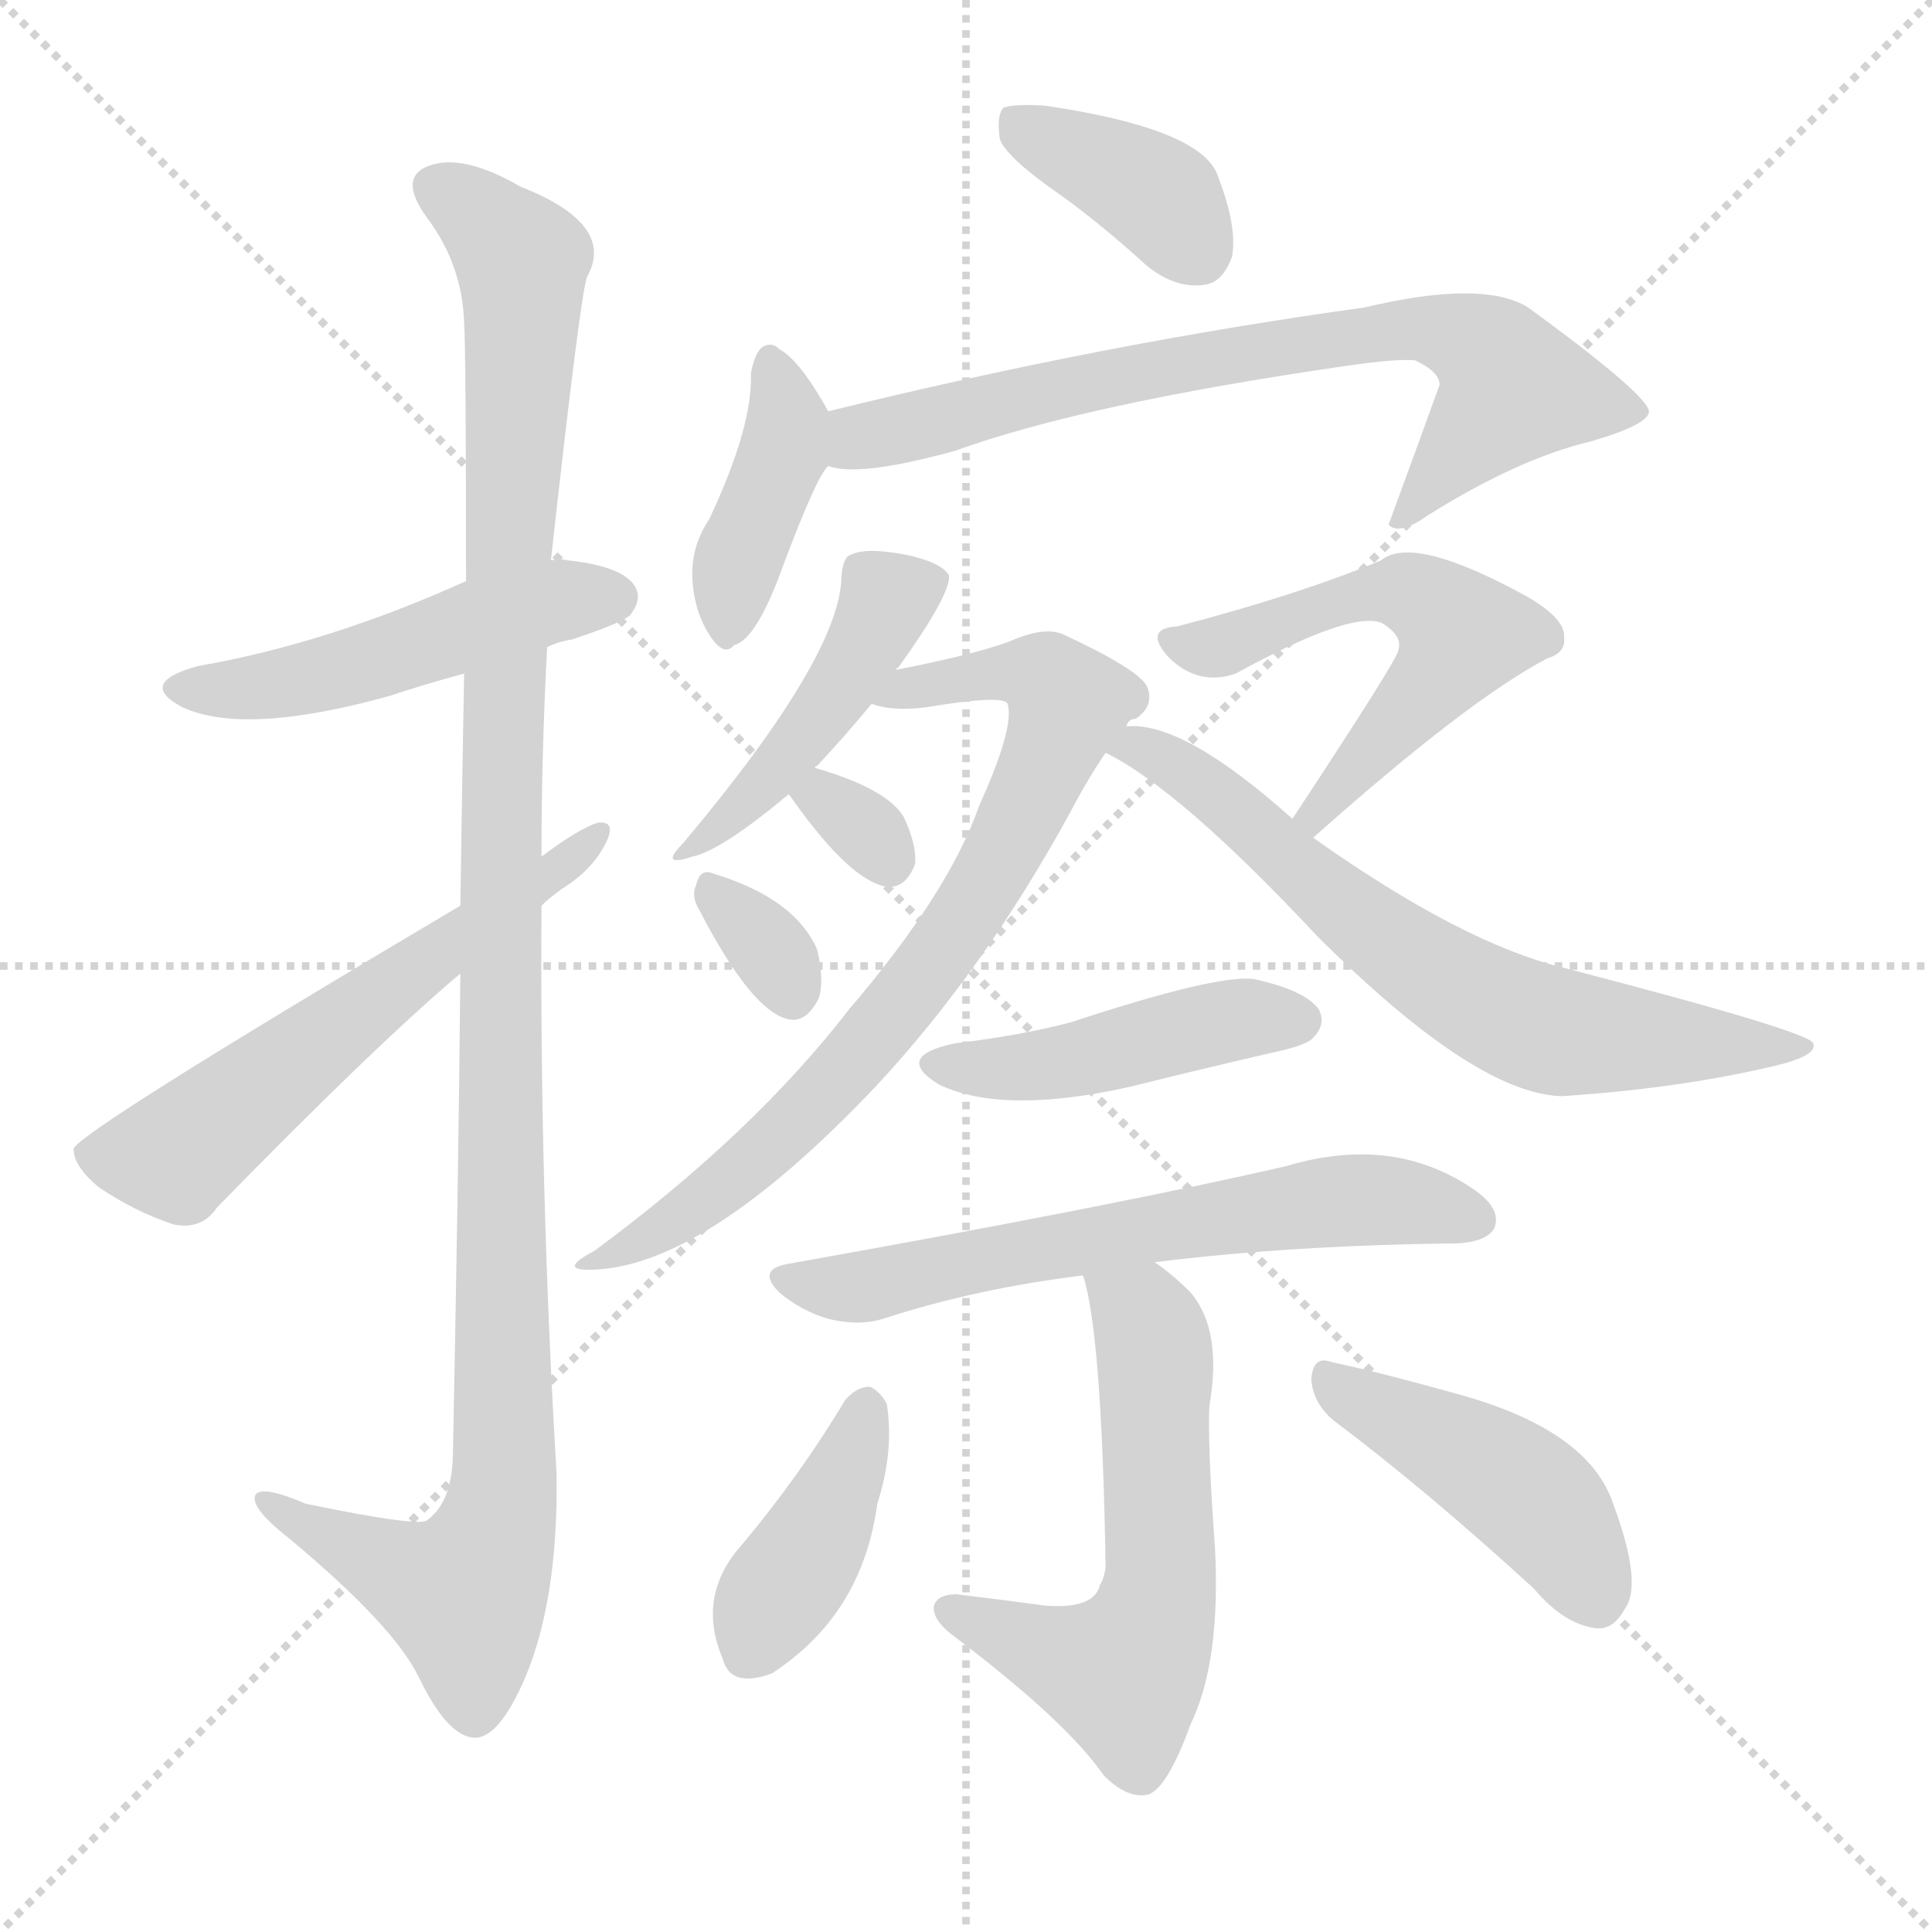 <svg version="1.1" viewBox="0 0 1024 1024" xmlns="http://www.w3.org/2000/svg">
  <g stroke="lightgray" stroke-dasharray="1,1" stroke-width="1" transform="scale(4, 4)">
    <line x1="0" y1="0" x2="256" y2="256"></line>
    <line x1="256" y1="0" x2="0" y2="256"></line>
    <line x1="128" y1="0" x2="128" y2="256"></line>
    <line x1="0" y1="128" x2="256" y2="128"></line>
  </g>
  <g transform="scale(1, -1) translate(0, -900)">
    <style type="text/css">
      
        @keyframes keyframes0 {
          from {
            stroke: blue;
            stroke-dashoffset: 490;
            stroke-width: 128;
          }
          61% {
            animation-timing-function: step-end;
            stroke: blue;
            stroke-dashoffset: 0;
            stroke-width: 128;
          }
          to {
            stroke: black;
            stroke-width: 1024;
          }
        }
        #make-me-a-hanzi-animation-0 {
          animation: keyframes0 0.649s both;
          animation-delay: 0s;
          animation-timing-function: linear;
        }
      
        @keyframes keyframes1 {
          from {
            stroke: blue;
            stroke-dashoffset: 1139;
            stroke-width: 128;
          }
          79% {
            animation-timing-function: step-end;
            stroke: blue;
            stroke-dashoffset: 0;
            stroke-width: 128;
          }
          to {
            stroke: black;
            stroke-width: 1024;
          }
        }
        #make-me-a-hanzi-animation-1 {
          animation: keyframes1 1.177s both;
          animation-delay: 0.649s;
          animation-timing-function: linear;
        }
      
        @keyframes keyframes2 {
          from {
            stroke: blue;
            stroke-dashoffset: 583;
            stroke-width: 128;
          }
          65% {
            animation-timing-function: step-end;
            stroke: blue;
            stroke-dashoffset: 0;
            stroke-width: 128;
          }
          to {
            stroke: black;
            stroke-width: 1024;
          }
        }
        #make-me-a-hanzi-animation-2 {
          animation: keyframes2 0.724s both;
          animation-delay: 1.826s;
          animation-timing-function: linear;
        }
      
        @keyframes keyframes3 {
          from {
            stroke: blue;
            stroke-dashoffset: 378;
            stroke-width: 128;
          }
          55% {
            animation-timing-function: step-end;
            stroke: blue;
            stroke-dashoffset: 0;
            stroke-width: 128;
          }
          to {
            stroke: black;
            stroke-width: 1024;
          }
        }
        #make-me-a-hanzi-animation-3 {
          animation: keyframes3 0.558s both;
          animation-delay: 2.55s;
          animation-timing-function: linear;
        }
      
        @keyframes keyframes4 {
          from {
            stroke: blue;
            stroke-dashoffset: 400;
            stroke-width: 128;
          }
          57% {
            animation-timing-function: step-end;
            stroke: blue;
            stroke-dashoffset: 0;
            stroke-width: 128;
          }
          to {
            stroke: black;
            stroke-width: 1024;
          }
        }
        #make-me-a-hanzi-animation-4 {
          animation: keyframes4 0.576s both;
          animation-delay: 3.108s;
          animation-timing-function: linear;
        }
      
        @keyframes keyframes5 {
          from {
            stroke: blue;
            stroke-dashoffset: 726;
            stroke-width: 128;
          }
          70% {
            animation-timing-function: step-end;
            stroke: blue;
            stroke-dashoffset: 0;
            stroke-width: 128;
          }
          to {
            stroke: black;
            stroke-width: 1024;
          }
        }
        #make-me-a-hanzi-animation-5 {
          animation: keyframes5 0.841s both;
          animation-delay: 3.683s;
          animation-timing-function: linear;
        }
      
        @keyframes keyframes6 {
          from {
            stroke: blue;
            stroke-dashoffset: 448;
            stroke-width: 128;
          }
          59% {
            animation-timing-function: step-end;
            stroke: blue;
            stroke-dashoffset: 0;
            stroke-width: 128;
          }
          to {
            stroke: black;
            stroke-width: 1024;
          }
        }
        #make-me-a-hanzi-animation-6 {
          animation: keyframes6 0.615s both;
          animation-delay: 4.524s;
          animation-timing-function: linear;
        }
      
        @keyframes keyframes7 {
          from {
            stroke: blue;
            stroke-dashoffset: 758;
            stroke-width: 128;
          }
          71% {
            animation-timing-function: step-end;
            stroke: blue;
            stroke-dashoffset: 0;
            stroke-width: 128;
          }
          to {
            stroke: black;
            stroke-width: 1024;
          }
        }
        #make-me-a-hanzi-animation-7 {
          animation: keyframes7 0.867s both;
          animation-delay: 5.139s;
          animation-timing-function: linear;
        }
      
        @keyframes keyframes8 {
          from {
            stroke: blue;
            stroke-dashoffset: 316;
            stroke-width: 128;
          }
          51% {
            animation-timing-function: step-end;
            stroke: blue;
            stroke-dashoffset: 0;
            stroke-width: 128;
          }
          to {
            stroke: black;
            stroke-width: 1024;
          }
        }
        #make-me-a-hanzi-animation-8 {
          animation: keyframes8 0.507s both;
          animation-delay: 6.006s;
          animation-timing-function: linear;
        }
      
        @keyframes keyframes9 {
          from {
            stroke: blue;
            stroke-dashoffset: 322;
            stroke-width: 128;
          }
          51% {
            animation-timing-function: step-end;
            stroke: blue;
            stroke-dashoffset: 0;
            stroke-width: 128;
          }
          to {
            stroke: black;
            stroke-width: 1024;
          }
        }
        #make-me-a-hanzi-animation-9 {
          animation: keyframes9 0.512s both;
          animation-delay: 6.513s;
          animation-timing-function: linear;
        }
      
        @keyframes keyframes10 {
          from {
            stroke: blue;
            stroke-dashoffset: 543;
            stroke-width: 128;
          }
          64% {
            animation-timing-function: step-end;
            stroke: blue;
            stroke-dashoffset: 0;
            stroke-width: 128;
          }
          to {
            stroke: black;
            stroke-width: 1024;
          }
        }
        #make-me-a-hanzi-animation-10 {
          animation: keyframes10 0.692s both;
          animation-delay: 7.025s;
          animation-timing-function: linear;
        }
      
        @keyframes keyframes11 {
          from {
            stroke: blue;
            stroke-dashoffset: 669;
            stroke-width: 128;
          }
          69% {
            animation-timing-function: step-end;
            stroke: blue;
            stroke-dashoffset: 0;
            stroke-width: 128;
          }
          to {
            stroke: black;
            stroke-width: 1024;
          }
        }
        #make-me-a-hanzi-animation-11 {
          animation: keyframes11 0.794s both;
          animation-delay: 7.717s;
          animation-timing-function: linear;
        }
      
        @keyframes keyframes12 {
          from {
            stroke: blue;
            stroke-dashoffset: 448;
            stroke-width: 128;
          }
          59% {
            animation-timing-function: step-end;
            stroke: blue;
            stroke-dashoffset: 0;
            stroke-width: 128;
          }
          to {
            stroke: black;
            stroke-width: 1024;
          }
        }
        #make-me-a-hanzi-animation-12 {
          animation: keyframes12 0.615s both;
          animation-delay: 8.511s;
          animation-timing-function: linear;
        }
      
        @keyframes keyframes13 {
          from {
            stroke: blue;
            stroke-dashoffset: 619;
            stroke-width: 128;
          }
          67% {
            animation-timing-function: step-end;
            stroke: blue;
            stroke-dashoffset: 0;
            stroke-width: 128;
          }
          to {
            stroke: black;
            stroke-width: 1024;
          }
        }
        #make-me-a-hanzi-animation-13 {
          animation: keyframes13 0.754s both;
          animation-delay: 9.126s;
          animation-timing-function: linear;
        }
      
        @keyframes keyframes14 {
          from {
            stroke: blue;
            stroke-dashoffset: 581;
            stroke-width: 128;
          }
          65% {
            animation-timing-function: step-end;
            stroke: blue;
            stroke-dashoffset: 0;
            stroke-width: 128;
          }
          to {
            stroke: black;
            stroke-width: 1024;
          }
        }
        #make-me-a-hanzi-animation-14 {
          animation: keyframes14 0.723s both;
          animation-delay: 9.879s;
          animation-timing-function: linear;
        }
      
        @keyframes keyframes15 {
          from {
            stroke: blue;
            stroke-dashoffset: 398;
            stroke-width: 128;
          }
          56% {
            animation-timing-function: step-end;
            stroke: blue;
            stroke-dashoffset: 0;
            stroke-width: 128;
          }
          to {
            stroke: black;
            stroke-width: 1024;
          }
        }
        #make-me-a-hanzi-animation-15 {
          animation: keyframes15 0.574s both;
          animation-delay: 10.602s;
          animation-timing-function: linear;
        }
      
        @keyframes keyframes16 {
          from {
            stroke: blue;
            stroke-dashoffset: 442;
            stroke-width: 128;
          }
          59% {
            animation-timing-function: step-end;
            stroke: blue;
            stroke-dashoffset: 0;
            stroke-width: 128;
          }
          to {
            stroke: black;
            stroke-width: 1024;
          }
        }
        #make-me-a-hanzi-animation-16 {
          animation: keyframes16 0.61s both;
          animation-delay: 11.176s;
          animation-timing-function: linear;
        }
      
    </style>
    
      <path d="M 290 557 Q 296 560 303 561 Q 330 570 334 574 Q 341 583 336 590 Q 329 600 301 603 Q 297 604 292 603 L 247 592 Q 174 559 105 547 Q 72 538 97 525 Q 130 510 206 531 Q 224 537 246 543 L 290 557 Z" fill="lightgray"></path>
    
      <path d="M 244 384 Q 243 275 240 127 Q 239 103 226 94 Q 220 91 162 103 Q 134 115 135 105 Q 136 98 154 84 Q 209 38 222 11 Q 237 -20 251 -21 Q 264 -22 278 10 Q 296 52 295 119 Q 286 270 287 420 L 287 446 Q 287 501 290 557 L 292 603 Q 307 739 311 753 Q 327 781 276 801 Q 245 819 227 812 Q 211 806 226 785 Q 245 760 246 729 Q 247 713 247 592 L 246 543 Q 245 491 244 420 L 244 384 Z" fill="lightgray"></path>
    
      <path d="M 244 420 Q 40 299 39 291 Q 39 282 52 271 Q 71 258 92 251 Q 107 248 115 260 Q 200 347 244 384 L 287 420 Q 291 424 298 429 Q 314 439 321 453 Q 327 465 317 464 Q 307 461 287 446 L 244 420 Z" fill="lightgray"></path>
    
      <path d="M 563 796 Q 585 780 608 759 Q 623 747 638 749 Q 648 750 653 764 Q 656 780 645 808 Q 635 832 554 844 Q 538 845 532 843 Q 528 839 530 826 Q 534 816 563 796 Z" fill="lightgray"></path>
    
      <path d="M 439 682 Q 424 709 413 715 Q 409 719 404 716 Q 400 713 398 702 Q 399 674 376 625 Q 366 610 367 593 Q 368 575 377 562 Q 384 552 389 558 Q 401 561 415 600 Q 433 648 439 653 C 448 666 448 666 439 682 Z" fill="lightgray"></path>
    
      <path d="M 439 653 Q 455 647 506 661 Q 575 686 713 706 Q 740 710 750 709 Q 763 703 763 696 Q 750 660 736 622 L 737 621 Q 743 617 757 627 Q 805 657 843 666 Q 874 675 874 682 Q 873 691 810 737 Q 786 752 723 737 Q 585 718 439 682 C 410 675 409 656 439 653 Z" fill="lightgray"></path>
    
      <path d="M 475 545 Q 475 546 476 546 Q 504 585 503 595 Q 499 602 480 606 Q 459 610 451 606 Q 447 605 446 595 Q 446 553 362 453 Q 349 440 367 446 Q 382 449 418 479 L 432 493 Q 432 494 433 494 Q 448 510 462 527 L 475 545 Z" fill="lightgray"></path>
    
      <path d="M 597 515 Q 598 519 602 519 Q 612 526 608 536 Q 604 545 563 564 Q 553 568 535 560 Q 516 553 475 545 C 446 539 432 532 462 527 Q 472 523 490 525 Q 532 532 534 527 Q 538 515 519 473 Q 503 427 450 365 Q 399 299 315 237 Q 296 227 312 227 Q 372 227 464 324 Q 521 385 567 469 Q 577 488 586 501 L 597 515 Z" fill="lightgray"></path>
    
      <path d="M 418 479 Q 419 478 421 475 Q 451 433 470 430 Q 480 429 485 442 Q 486 452 479 467 Q 470 482 432 493 C 403 502 399 502 418 479 Z" fill="lightgray"></path>
    
      <path d="M 371 417 Q 398 365 417 360 Q 427 357 434 371 Q 437 381 433 397 Q 421 424 378 437 Q 371 440 369 431 Q 366 425 371 417 Z" fill="lightgray"></path>
    
      <path d="M 696 456 Q 778 529 820 551 Q 830 554 829 562 Q 830 572 809 584 Q 749 617 732 603 Q 689 585 624 568 Q 606 567 619 552 Q 635 536 655 543 Q 715 576 732 570 Q 744 563 741 555 Q 741 551 685 466 C 669 441 674 436 696 456 Z" fill="lightgray"></path>
    
      <path d="M 685 466 Q 627 518 597 515 C 567 517 560 516 586 501 Q 625 482 698 404 Q 782 320 828 319 Q 888 323 936 334 Q 964 340 961 347 Q 960 353 829 387 Q 775 400 696 456 L 685 466 Z" fill="lightgray"></path>
    
      <path d="M 506 347 Q 473 340 498 325 Q 532 309 599 324 Q 635 333 674 342 Q 693 346 696 350 Q 703 357 699 365 Q 692 375 665 381 Q 646 384 567 358 Q 540 351 506 347 Z" fill="lightgray"></path>
    
      <path d="M 612 231 Q 684 240 773 241 Q 788 242 792 249 Q 796 259 782 269 Q 739 299 682 282 Q 591 261 417 230 Q 401 227 413 215 Q 425 205 439 201 Q 455 197 468 201 Q 517 217 574 224 L 612 231 Z" fill="lightgray"></path>
    
      <path d="M 574 224 Q 584 194 586 69 Q 585 63 583 60 Q 580 47 554 49 Q 532 52 507 55 Q 497 55 495 49 Q 494 42 504 34 Q 565 -12 585 -41 Q 598 -54 609 -51 Q 619 -47 631 -14 Q 647 19 644 79 Q 640 134 641 155 Q 648 195 631 215 Q 621 225 612 231 C 588 249 567 253 574 224 Z" fill="lightgray"></path>
    
      <path d="M 448 158 Q 424 118 393 81 Q 369 54 383 21 Q 387 5 409 13 Q 457 44 465 103 Q 474 131 470 156 Q 466 163 461 165 Q 454 165 448 158 Z" fill="lightgray"></path>
    
      <path d="M 707 147 Q 755 111 813 58 Q 829 39 846 37 Q 855 36 861 47 Q 871 60 855 103 Q 842 142 773 161 Q 730 173 706 178 Q 696 182 695 169 Q 696 156 707 147 Z" fill="lightgray"></path>
    
    
      <clipPath id="make-me-a-hanzi-clip-0">
        <path d="M 290 557 Q 296 560 303 561 Q 330 570 334 574 Q 341 583 336 590 Q 329 600 301 603 Q 297 604 292 603 L 247 592 Q 174 559 105 547 Q 72 538 97 525 Q 130 510 206 531 Q 224 537 246 543 L 290 557 Z"></path>
      </clipPath>
      <path clip-path="url(#make-me-a-hanzi-clip-0)" d="M 99 537 L 155 538 L 297 582 L 326 583" fill="none" id="make-me-a-hanzi-animation-0" stroke-dasharray="362 724" stroke-linecap="round"></path>
    
      <clipPath id="make-me-a-hanzi-clip-1">
        <path d="M 244 384 Q 243 275 240 127 Q 239 103 226 94 Q 220 91 162 103 Q 134 115 135 105 Q 136 98 154 84 Q 209 38 222 11 Q 237 -20 251 -21 Q 264 -22 278 10 Q 296 52 295 119 Q 286 270 287 420 L 287 446 Q 287 501 290 557 L 292 603 Q 307 739 311 753 Q 327 781 276 801 Q 245 819 227 812 Q 211 806 226 785 Q 245 760 246 729 Q 247 713 247 592 L 246 543 Q 245 491 244 420 L 244 384 Z"></path>
      </clipPath>
      <path clip-path="url(#make-me-a-hanzi-clip-1)" d="M 233 798 L 273 768 L 277 751 L 265 478 L 267 110 L 246 55 L 141 103" fill="none" id="make-me-a-hanzi-animation-1" stroke-dasharray="1011 2022" stroke-linecap="round"></path>
    
      <clipPath id="make-me-a-hanzi-clip-2">
        <path d="M 244 420 Q 40 299 39 291 Q 39 282 52 271 Q 71 258 92 251 Q 107 248 115 260 Q 200 347 244 384 L 287 420 Q 291 424 298 429 Q 314 439 321 453 Q 327 465 317 464 Q 307 461 287 446 L 244 420 Z"></path>
      </clipPath>
      <path clip-path="url(#make-me-a-hanzi-clip-2)" d="M 45 288 L 98 291 L 215 386 L 252 407 L 315 457" fill="none" id="make-me-a-hanzi-animation-2" stroke-dasharray="455 910" stroke-linecap="round"></path>
    
      <clipPath id="make-me-a-hanzi-clip-3">
        <path d="M 563 796 Q 585 780 608 759 Q 623 747 638 749 Q 648 750 653 764 Q 656 780 645 808 Q 635 832 554 844 Q 538 845 532 843 Q 528 839 530 826 Q 534 816 563 796 Z"></path>
      </clipPath>
      <path clip-path="url(#make-me-a-hanzi-clip-3)" d="M 537 837 L 617 794 L 634 768" fill="none" id="make-me-a-hanzi-animation-3" stroke-dasharray="250 500" stroke-linecap="round"></path>
    
      <clipPath id="make-me-a-hanzi-clip-4">
        <path d="M 439 682 Q 424 709 413 715 Q 409 719 404 716 Q 400 713 398 702 Q 399 674 376 625 Q 366 610 367 593 Q 368 575 377 562 Q 384 552 389 558 Q 401 561 415 600 Q 433 648 439 653 C 448 666 448 666 439 682 Z"></path>
      </clipPath>
      <path clip-path="url(#make-me-a-hanzi-clip-4)" d="M 407 706 L 418 680 L 416 662 L 391 603 L 386 570" fill="none" id="make-me-a-hanzi-animation-4" stroke-dasharray="272 544" stroke-linecap="round"></path>
    
      <clipPath id="make-me-a-hanzi-clip-5">
        <path d="M 439 653 Q 455 647 506 661 Q 575 686 713 706 Q 740 710 750 709 Q 763 703 763 696 Q 750 660 736 622 L 737 621 Q 743 617 757 627 Q 805 657 843 666 Q 874 675 874 682 Q 873 691 810 737 Q 786 752 723 737 Q 585 718 439 682 C 410 675 409 656 439 653 Z"></path>
      </clipPath>
      <path clip-path="url(#make-me-a-hanzi-clip-5)" d="M 445 660 L 456 669 L 586 700 L 754 727 L 789 713 L 802 694 L 741 626" fill="none" id="make-me-a-hanzi-animation-5" stroke-dasharray="598 1196" stroke-linecap="round"></path>
    
      <clipPath id="make-me-a-hanzi-clip-6">
        <path d="M 475 545 Q 475 546 476 546 Q 504 585 503 595 Q 499 602 480 606 Q 459 610 451 606 Q 447 605 446 595 Q 446 553 362 453 Q 349 440 367 446 Q 382 449 418 479 L 432 493 Q 432 494 433 494 Q 448 510 462 527 L 475 545 Z"></path>
      </clipPath>
      <path clip-path="url(#make-me-a-hanzi-clip-6)" d="M 495 593 L 470 582 L 427 510 L 369 453" fill="none" id="make-me-a-hanzi-animation-6" stroke-dasharray="320 640" stroke-linecap="round"></path>
    
      <clipPath id="make-me-a-hanzi-clip-7">
        <path d="M 597 515 Q 598 519 602 519 Q 612 526 608 536 Q 604 545 563 564 Q 553 568 535 560 Q 516 553 475 545 C 446 539 432 532 462 527 Q 472 523 490 525 Q 532 532 534 527 Q 538 515 519 473 Q 503 427 450 365 Q 399 299 315 237 Q 296 227 312 227 Q 372 227 464 324 Q 521 385 567 469 Q 577 488 586 501 L 597 515 Z"></path>
      </clipPath>
      <path clip-path="url(#make-me-a-hanzi-clip-7)" d="M 469 529 L 486 538 L 549 543 L 566 527 L 523 432 L 456 341 L 379 267 L 317 231" fill="none" id="make-me-a-hanzi-animation-7" stroke-dasharray="630 1260" stroke-linecap="round"></path>
    
      <clipPath id="make-me-a-hanzi-clip-8">
        <path d="M 418 479 Q 419 478 421 475 Q 451 433 470 430 Q 480 429 485 442 Q 486 452 479 467 Q 470 482 432 493 C 403 502 399 502 418 479 Z"></path>
      </clipPath>
      <path clip-path="url(#make-me-a-hanzi-clip-8)" d="M 424 480 L 449 469 L 471 445" fill="none" id="make-me-a-hanzi-animation-8" stroke-dasharray="188 376" stroke-linecap="round"></path>
    
      <clipPath id="make-me-a-hanzi-clip-9">
        <path d="M 371 417 Q 398 365 417 360 Q 427 357 434 371 Q 437 381 433 397 Q 421 424 378 437 Q 371 440 369 431 Q 366 425 371 417 Z"></path>
      </clipPath>
      <path clip-path="url(#make-me-a-hanzi-clip-9)" d="M 379 425 L 407 398 L 420 374" fill="none" id="make-me-a-hanzi-animation-9" stroke-dasharray="194 388" stroke-linecap="round"></path>
    
      <clipPath id="make-me-a-hanzi-clip-10">
        <path d="M 696 456 Q 778 529 820 551 Q 830 554 829 562 Q 830 572 809 584 Q 749 617 732 603 Q 689 585 624 568 Q 606 567 619 552 Q 635 536 655 543 Q 715 576 732 570 Q 744 563 741 555 Q 741 551 685 466 C 669 441 674 436 696 456 Z"></path>
      </clipPath>
      <path clip-path="url(#make-me-a-hanzi-clip-10)" d="M 621 560 L 646 557 L 732 587 L 767 574 L 774 562 L 764 544 L 698 470" fill="none" id="make-me-a-hanzi-animation-10" stroke-dasharray="415 830" stroke-linecap="round"></path>
    
      <clipPath id="make-me-a-hanzi-clip-11">
        <path d="M 685 466 Q 627 518 597 515 C 567 517 560 516 586 501 Q 625 482 698 404 Q 782 320 828 319 Q 888 323 936 334 Q 964 340 961 347 Q 960 353 829 387 Q 775 400 696 456 L 685 466 Z"></path>
      </clipPath>
      <path clip-path="url(#make-me-a-hanzi-clip-11)" d="M 592 502 L 609 502 L 627 492 L 738 398 L 806 359 L 850 350 L 957 345" fill="none" id="make-me-a-hanzi-animation-11" stroke-dasharray="541 1082" stroke-linecap="round"></path>
    
      <clipPath id="make-me-a-hanzi-clip-12">
        <path d="M 506 347 Q 473 340 498 325 Q 532 309 599 324 Q 635 333 674 342 Q 693 346 696 350 Q 703 357 699 365 Q 692 375 665 381 Q 646 384 567 358 Q 540 351 506 347 Z"></path>
      </clipPath>
      <path clip-path="url(#make-me-a-hanzi-clip-12)" d="M 499 337 L 554 335 L 656 360 L 688 359" fill="none" id="make-me-a-hanzi-animation-12" stroke-dasharray="320 640" stroke-linecap="round"></path>
    
      <clipPath id="make-me-a-hanzi-clip-13">
        <path d="M 612 231 Q 684 240 773 241 Q 788 242 792 249 Q 796 259 782 269 Q 739 299 682 282 Q 591 261 417 230 Q 401 227 413 215 Q 425 205 439 201 Q 455 197 468 201 Q 517 217 574 224 L 612 231 Z"></path>
      </clipPath>
      <path clip-path="url(#make-me-a-hanzi-clip-13)" d="M 425 220 L 459 218 L 709 264 L 755 262 L 783 254" fill="none" id="make-me-a-hanzi-animation-13" stroke-dasharray="491 982" stroke-linecap="round"></path>
    
      <clipPath id="make-me-a-hanzi-clip-14">
        <path d="M 574 224 Q 584 194 586 69 Q 585 63 583 60 Q 580 47 554 49 Q 532 52 507 55 Q 497 55 495 49 Q 494 42 504 34 Q 565 -12 585 -41 Q 598 -54 609 -51 Q 619 -47 631 -14 Q 647 19 644 79 Q 640 134 641 155 Q 648 195 631 215 Q 621 225 612 231 C 588 249 567 253 574 224 Z"></path>
      </clipPath>
      <path clip-path="url(#make-me-a-hanzi-clip-14)" d="M 581 222 L 605 203 L 611 189 L 616 69 L 609 37 L 595 13 L 503 47" fill="none" id="make-me-a-hanzi-animation-14" stroke-dasharray="453 906" stroke-linecap="round"></path>
    
      <clipPath id="make-me-a-hanzi-clip-15">
        <path d="M 448 158 Q 424 118 393 81 Q 369 54 383 21 Q 387 5 409 13 Q 457 44 465 103 Q 474 131 470 156 Q 466 163 461 165 Q 454 165 448 158 Z"></path>
      </clipPath>
      <path clip-path="url(#make-me-a-hanzi-clip-15)" d="M 459 154 L 434 87 L 405 45 L 399 26" fill="none" id="make-me-a-hanzi-animation-15" stroke-dasharray="270 540" stroke-linecap="round"></path>
    
      <clipPath id="make-me-a-hanzi-clip-16">
        <path d="M 707 147 Q 755 111 813 58 Q 829 39 846 37 Q 855 36 861 47 Q 871 60 855 103 Q 842 142 773 161 Q 730 173 706 178 Q 696 182 695 169 Q 696 156 707 147 Z"></path>
      </clipPath>
      <path clip-path="url(#make-me-a-hanzi-clip-16)" d="M 707 166 L 808 109 L 830 84 L 847 52" fill="none" id="make-me-a-hanzi-animation-16" stroke-dasharray="314 628" stroke-linecap="round"></path>
    
  </g>
</svg>